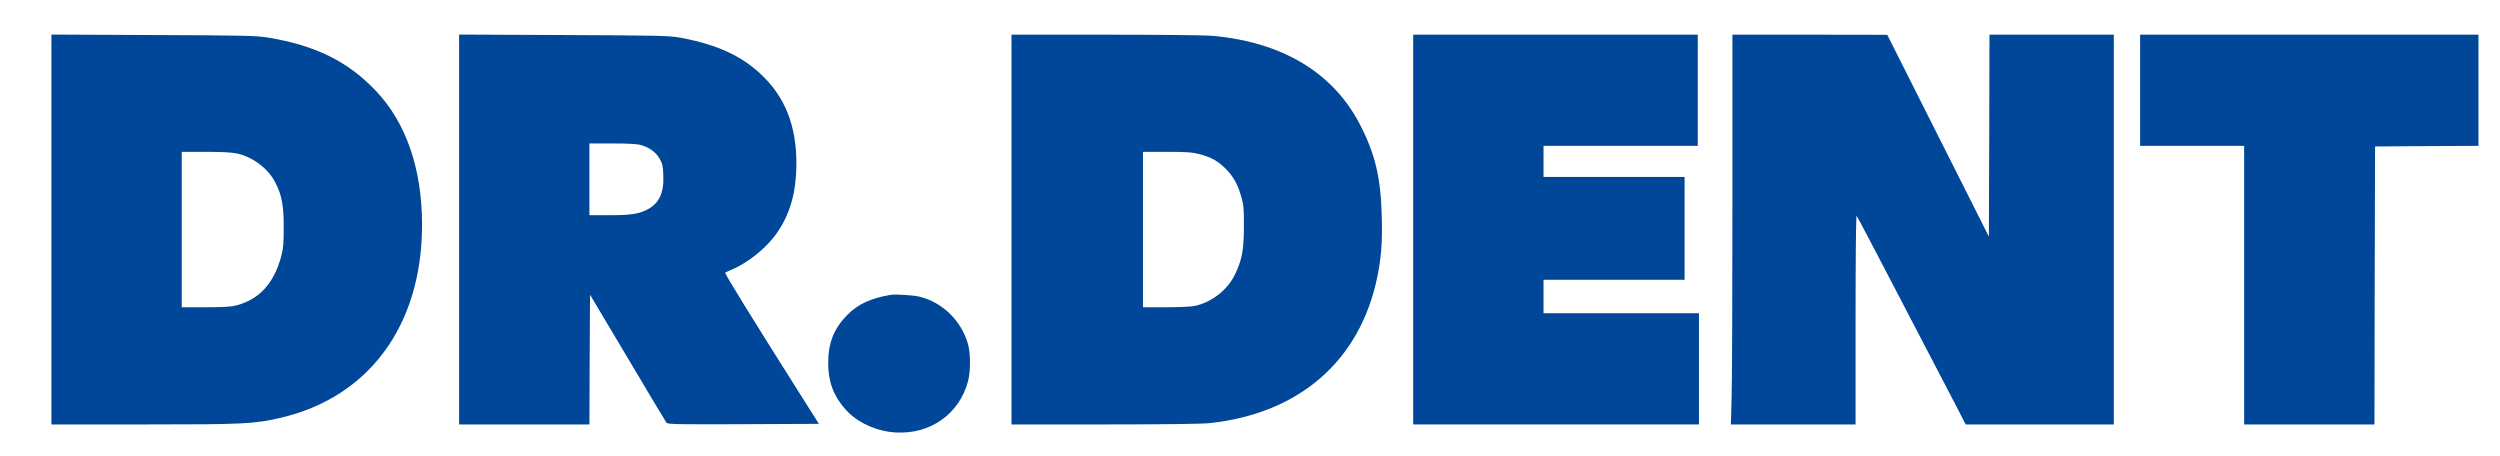 <svg id="Layer_1" xmlns="http://www.w3.org/2000/svg" version="1.1" viewBox="0 0 2091 381">
  
  <defs>
    <style>
      .st0 {
        fill: #004799;
      }
    </style>
  </defs>
  <path class="st0" d="M43,191.9v163.1h77.8c83.7,0,91.2-.4,113.2-5.4,74.5-17,119-77.4,119-161.5,0-46.9-13.3-85.5-38.7-112.2-23.3-24.5-50.5-38-90.3-44.5-9.2-1.6-20.7-1.8-95.7-2.1l-85.3-.4v163h0ZM198.9,128.5c13.2,3.2,25.7,12.8,31.5,24.4,5.3,10.4,6.9,18.9,6.9,37.1,0,13.8-.3,17.8-2.1,24.5-6.2,22.7-18.4,36-37.7,41-4.3,1.1-11.2,1.5-25.7,1.5h-19.8V127h20.3c14.5,0,22,.5,26.6,1.5Z"></path>
  <path class="st0" d="M384,191.9v163.1h109l.2-54.2.3-54.3,31.4,52.7c17.2,29,31.8,53.4,32.5,54.3,1,1.4,7.9,1.5,64.3,1.3l63.2-.3-10.1-16c-48.3-76.4-68.9-109.8-68.2-110.4.5-.4,2.9-1.6,5.4-2.6,14.7-6.2,30.5-19.3,39-32.4,10.2-15.4,15-33.1,15.1-55.6.2-32.3-9.5-56.7-30.1-75.8-16.4-15.2-36.3-24.3-65.5-29.9-10.6-2-14.4-2.1-98.7-2.5l-87.8-.4v163h0ZM536.4,121.4c7,2.1,12.1,5.9,15.3,11.3,2.3,4,2.8,6.1,3.1,13.9.7,14.7-3.6,23.8-13.7,28.8-7.1,3.6-13.8,4.6-31.6,4.6h-16.5v-60h19.3c13.9,0,20.7.4,24.1,1.4h0Z"></path>
  <path class="st0" d="M846,192v163h78c48.1,0,81.8-.4,87.8-1.1,75.2-8.1,125.8-52.3,140.2-122.4,3.3-16.3,4.3-28.7,3.7-50.4-.8-32.7-5.5-52.4-18.3-77.1-22.4-43.2-64.7-68.7-122.9-74-6.3-.6-44.8-1-89.7-1h-78.8v163h0ZM1003.5,129c9.6,2.5,15.5,5.8,22,12.5,6.2,6.3,9.7,12.7,12.7,23,2,7.1,2.3,10.1,2.2,25.5-.1,19.6-1.6,27.4-7.6,39.8-6.3,12.9-19.5,23.1-33.6,26.1-2.9.6-13.8,1.1-24.2,1.1h-19V127h19.8c16.6,0,21.2.3,27.7,2h0Z"></path>
  <path class="st0" d="M1182,192v163h239v-93h-130v-28h118v-86h-118v-26h129V29h-238v163Z"></path>
  <path class="st0" d="M1449,170.2c0,77.7-.3,151.1-.7,163l-.6,21.8h104.3v-87.7c0-54.5.4-87.3.9-86.8.8.9,17.7,33.2,82.8,158.2l8.4,16.3h123.9V29h-104l-.2,84.5-.3,84.4-42.5-84.4-42.5-84.4-64.7-.1h-64.8v141.2h0Z"></path>
  <path class="st0" d="M1790,75.5v46.5h87v233h109l.2-116.3.3-116.2,43.3-.3,43.2-.2V29h-283v46.5Z"></path>
  <path class="st0" d="M745,246.6c-16.7,2.8-27.2,7.7-36.2,16.7-11.3,11.4-16.2,23.6-16.1,40.7,0,15.5,4.6,27.4,14.7,38.7,9.7,10.8,25.8,18.1,41.6,19,29.1,1.8,53.5-15.5,60.7-43,2.2-8.3,2.1-23.4-.1-31.1-5.8-19.7-21.4-34.8-40.7-39.5-5.2-1.2-20.1-2.2-23.9-1.5h0Z"></path>
</svg>